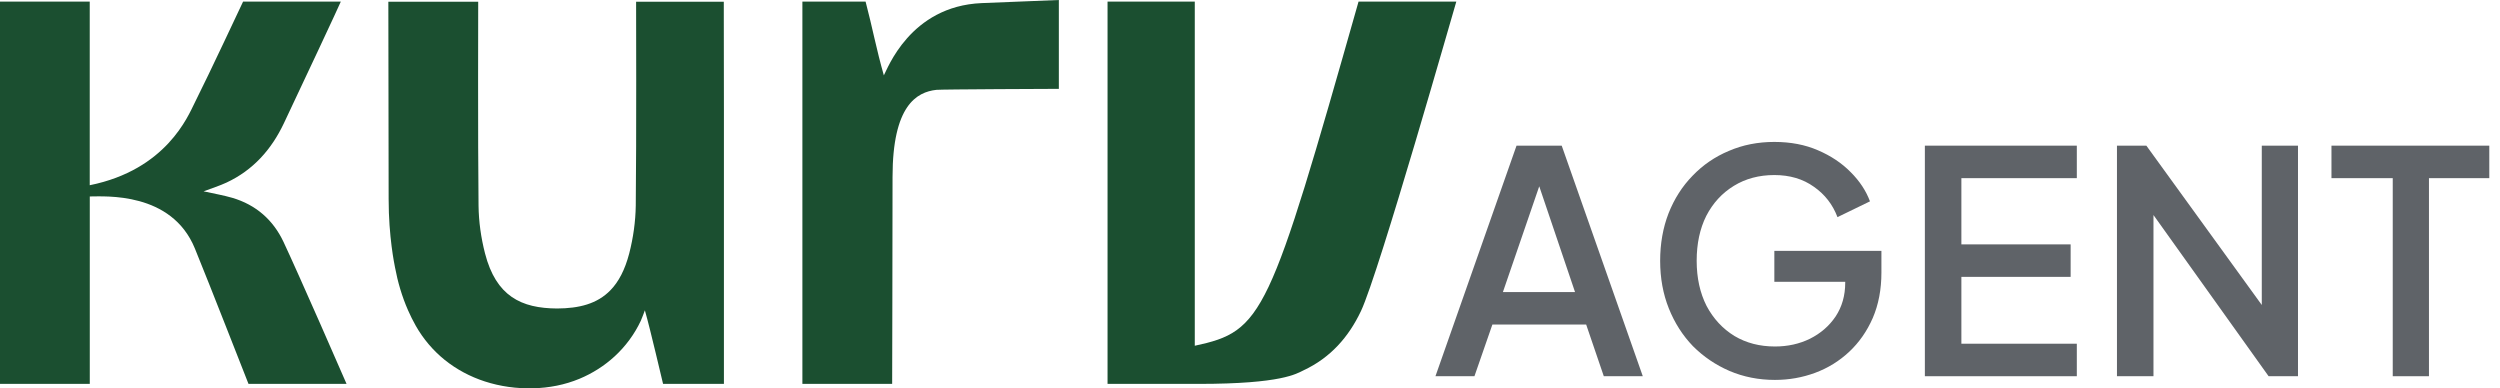 <svg width="206" height="32" viewBox="0 0 206 32" fill="none" xmlns="http://www.w3.org/2000/svg">
<g clip-path="url(#clip0_12671_78636)">
<path d="M71.324 0.13C71.868 2.186 72.214 4.058 72.829 6.21C73.102 5.746 74.973 0.507 80.885 0.256C82.98 0.166 85.078 0.081 87.249 0V7.321C86.828 7.321 77.583 7.358 77.16 7.403C75.528 7.582 73.546 8.704 73.546 14.574C73.546 19.881 73.514 31.201 73.514 31.632H66.117V0.13H71.323H71.324Z" fill="#1B4F30"/>
<path d="M7.398 16.188V31.633H0V0.133H7.394V15.263C13.716 13.987 15.508 9.535 16.021 8.515C17.303 5.965 19.926 0.34 20.03 0.133H28.083C27.998 0.364 24.882 7.016 23.39 10.161C22.368 12.316 20.863 14.019 18.66 15.046C18.084 15.314 17.469 15.504 16.776 15.766C17.64 15.958 18.4 16.084 19.134 16.299C21.09 16.873 22.507 18.122 23.359 19.929C24.565 22.487 28.439 31.341 28.556 31.633H20.476C20.233 31.029 17.316 23.549 16.056 20.471C14.138 15.785 8.645 16.188 7.398 16.188H7.398Z" fill="#1B4F30"/>
<path d="M120 0.133C119.916 0.363 113.633 22.484 112.144 25.63C111.123 27.786 109.615 29.486 107.411 30.515C106.839 30.787 105.647 31.633 98.781 31.633H91.262V0.133H98.45V28.49C104.089 27.275 104.559 26.143 111.944 0.133H120H120Z" fill="#1B4F30"/>
<path d="M53.137 25.571C53.101 25.678 52.873 26.282 52.797 26.443C52.283 27.536 51.544 28.538 50.653 29.358C49.805 30.139 48.816 30.767 47.749 31.211C46.541 31.714 45.242 31.962 43.936 31.996C42.588 32.031 41.224 31.845 39.942 31.428C38.748 31.04 37.621 30.443 36.645 29.657C35.681 28.88 34.871 27.92 34.261 26.846C34.025 26.43 33.813 26 33.62 25.562C33.123 24.432 32.774 23.24 32.548 22.028C32.501 21.772 32.024 19.54 32.024 16.404C32.024 11.261 32 0.141 32 0.141H39.404C39.404 0.141 39.37 11.698 39.432 16.939C39.446 18.254 39.636 19.602 39.967 20.884C40.421 22.645 41.167 23.772 42.156 24.458C43.172 25.167 44.439 25.411 45.91 25.42C47.711 25.41 49.205 25.045 50.302 23.913C50.974 23.222 51.494 22.241 51.848 20.884C52.179 19.602 52.368 18.254 52.387 16.939C52.448 11.698 52.415 0.141 52.415 0.141H59.641V0.972C59.641 3.658 59.651 6.339 59.651 9.026V31.633H54.637C54.519 31.187 53.621 27.257 53.138 25.571" fill="#1B4F30"/>
</g>
<path d="M197.162 31V14.68H192.113V12.002H205.118V14.68H200.146V31H197.162Z" fill="#5F6368"/>
<path d="M174.438 31V12.002H176.86L187.519 26.715L186.371 26.894V12.002H189.355V31H186.933L176.35 16.184L177.446 15.98V31H174.438Z" fill="#5F6368"/>
<path d="M158.609 31V12.002H171.13V14.68H161.618V20.137H170.62V22.814H161.618V28.322H171.13V31H158.609Z" fill="#5F6368"/>
<path d="M146.257 31.305C144.914 31.305 143.665 31.058 142.509 30.565C141.37 30.072 140.367 29.392 139.5 28.525C138.65 27.641 137.987 26.604 137.511 25.414C137.035 24.224 136.797 22.915 136.797 21.487C136.797 20.076 137.026 18.776 137.485 17.586C137.961 16.379 138.624 15.342 139.474 14.475C140.324 13.591 141.319 12.911 142.458 12.435C143.597 11.942 144.846 11.695 146.206 11.695C147.549 11.695 148.748 11.925 149.802 12.384C150.873 12.843 151.774 13.446 152.505 14.194C153.236 14.925 153.763 15.724 154.086 16.591L151.408 17.892C151.017 16.855 150.371 16.022 149.47 15.393C148.569 14.747 147.481 14.424 146.206 14.424C144.948 14.424 143.835 14.721 142.866 15.316C141.897 15.911 141.14 16.736 140.596 17.79C140.069 18.844 139.806 20.076 139.806 21.487C139.806 22.898 140.078 24.139 140.622 25.21C141.183 26.264 141.948 27.089 142.917 27.684C143.886 28.262 144.999 28.551 146.257 28.551C147.311 28.551 148.272 28.338 149.139 27.913C150.023 27.471 150.728 26.859 151.255 26.077C151.782 25.278 152.046 24.352 152.046 23.298V21.997L153.397 23.221H146.206V20.671H155.029V22.456C155.029 23.85 154.791 25.1 154.315 26.205C153.839 27.293 153.193 28.219 152.377 28.984C151.561 29.749 150.626 30.327 149.572 30.718C148.518 31.109 147.413 31.305 146.257 31.305Z" fill="#5F6368"/>
<path d="M118.281 31L124.962 12.002H128.685L135.366 31H132.153L130.7 26.741H122.973L121.494 31H118.281ZM123.84 24.064H129.782L126.416 14.118H127.257L123.84 24.064Z" fill="#5F6368"/>
<defs>
<clipPath id="clip0_12671_78636">
<rect width="120" height="32" fill="white"/>
</clipPath>
</defs>
</svg>
